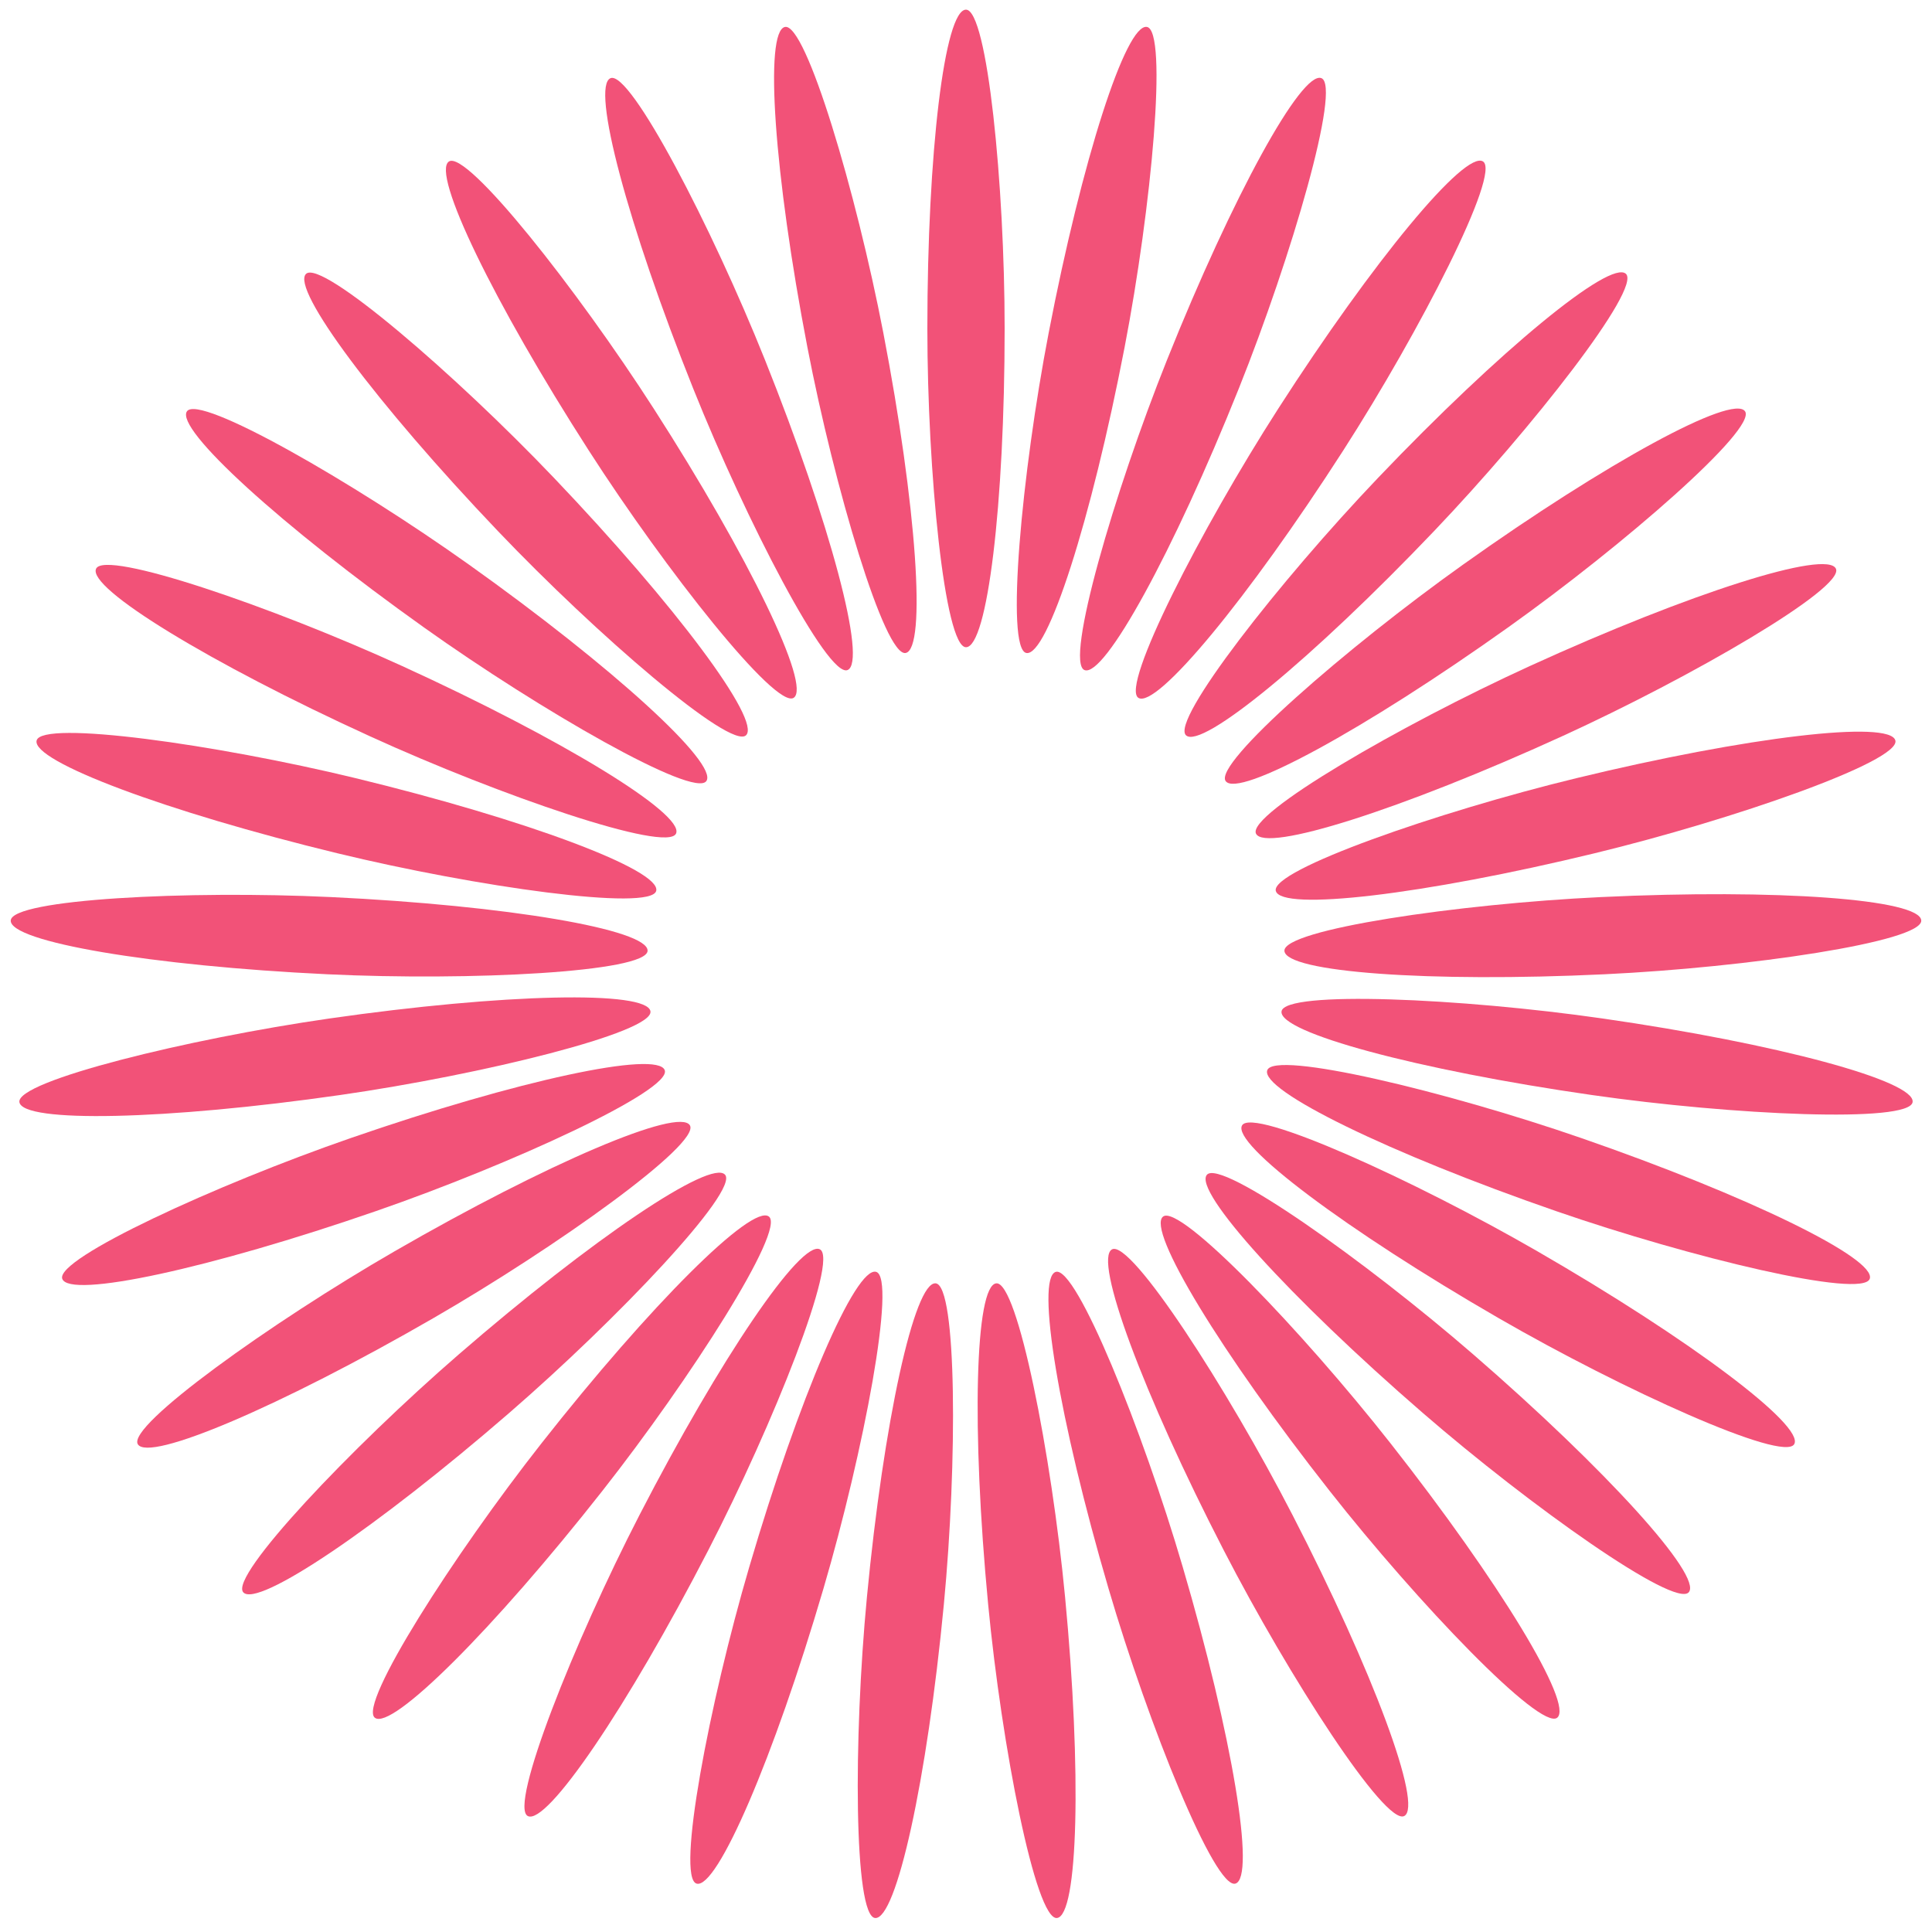 <svg xmlns="http://www.w3.org/2000/svg" viewBox="0 0 100 100" preserveAspectRatio="xMidYMid" style="shape-rendering: auto; display: block; background: transparent;" width="200" height="200" xmlns:xlink="http://www.w3.org/1999/xlink"><g><g transform="rotate(0 50 50)">
  <rect fill="#f25278" height="33" width="4" ry="16.5" rx="2" y="0.5" x="48">
    <animate repeatCount="indefinite" begin="-1.054s" dur="1.087s" keyTimes="0;1" values="1;0" attributeName="opacity"></animate>
  </rect>
</g><g transform="rotate(10.909 50 50)">
  <rect fill="#f25278" height="33" width="4" ry="16.5" rx="2" y="0.5" x="48">
    <animate repeatCount="indefinite" begin="-1.021s" dur="1.087s" keyTimes="0;1" values="1;0" attributeName="opacity"></animate>
  </rect>
</g><g transform="rotate(21.818 50 50)">
  <rect fill="#f25278" height="33" width="4" ry="16.5" rx="2" y="0.5" x="48">
    <animate repeatCount="indefinite" begin="-0.988s" dur="1.087s" keyTimes="0;1" values="1;0" attributeName="opacity"></animate>
  </rect>
</g><g transform="rotate(32.727 50 50)">
  <rect fill="#f25278" height="33" width="4" ry="16.5" rx="2" y="0.5" x="48">
    <animate repeatCount="indefinite" begin="-0.955s" dur="1.087s" keyTimes="0;1" values="1;0" attributeName="opacity"></animate>
  </rect>
</g><g transform="rotate(43.636 50 50)">
  <rect fill="#f25278" height="33" width="4" ry="16.5" rx="2" y="0.5" x="48">
    <animate repeatCount="indefinite" begin="-0.922s" dur="1.087s" keyTimes="0;1" values="1;0" attributeName="opacity"></animate>
  </rect>
</g><g transform="rotate(54.545 50 50)">
  <rect fill="#f25278" height="33" width="4" ry="16.5" rx="2" y="0.5" x="48">
    <animate repeatCount="indefinite" begin="-0.889s" dur="1.087s" keyTimes="0;1" values="1;0" attributeName="opacity"></animate>
  </rect>
</g><g transform="rotate(65.455 50 50)">
  <rect fill="#f25278" height="33" width="4" ry="16.5" rx="2" y="0.5" x="48">
    <animate repeatCount="indefinite" begin="-0.856s" dur="1.087s" keyTimes="0;1" values="1;0" attributeName="opacity"></animate>
  </rect>
</g><g transform="rotate(76.364 50 50)">
  <rect fill="#f25278" height="33" width="4" ry="16.5" rx="2" y="0.5" x="48">
    <animate repeatCount="indefinite" begin="-0.823s" dur="1.087s" keyTimes="0;1" values="1;0" attributeName="opacity"></animate>
  </rect>
</g><g transform="rotate(87.273 50 50)">
  <rect fill="#f25278" height="33" width="4" ry="16.5" rx="2" y="0.5" x="48">
    <animate repeatCount="indefinite" begin="-0.791s" dur="1.087s" keyTimes="0;1" values="1;0" attributeName="opacity"></animate>
  </rect>
</g><g transform="rotate(98.182 50 50)">
  <rect fill="#f25278" height="33" width="4" ry="16.5" rx="2" y="0.5" x="48">
    <animate repeatCount="indefinite" begin="-0.758s" dur="1.087s" keyTimes="0;1" values="1;0" attributeName="opacity"></animate>
  </rect>
</g><g transform="rotate(109.091 50 50)">
  <rect fill="#f25278" height="33" width="4" ry="16.5" rx="2" y="0.5" x="48">
    <animate repeatCount="indefinite" begin="-0.725s" dur="1.087s" keyTimes="0;1" values="1;0" attributeName="opacity"></animate>
  </rect>
</g><g transform="rotate(120 50 50)">
  <rect fill="#f25278" height="33" width="4" ry="16.5" rx="2" y="0.5" x="48">
    <animate repeatCount="indefinite" begin="-0.692s" dur="1.087s" keyTimes="0;1" values="1;0" attributeName="opacity"></animate>
  </rect>
</g><g transform="rotate(130.909 50 50)">
  <rect fill="#f25278" height="33" width="4" ry="16.5" rx="2" y="0.5" x="48">
    <animate repeatCount="indefinite" begin="-0.659s" dur="1.087s" keyTimes="0;1" values="1;0" attributeName="opacity"></animate>
  </rect>
</g><g transform="rotate(141.818 50 50)">
  <rect fill="#f25278" height="33" width="4" ry="16.5" rx="2" y="0.5" x="48">
    <animate repeatCount="indefinite" begin="-0.626s" dur="1.087s" keyTimes="0;1" values="1;0" attributeName="opacity"></animate>
  </rect>
</g><g transform="rotate(152.727 50 50)">
  <rect fill="#f25278" height="33" width="4" ry="16.5" rx="2" y="0.5" x="48">
    <animate repeatCount="indefinite" begin="-0.593s" dur="1.087s" keyTimes="0;1" values="1;0" attributeName="opacity"></animate>
  </rect>
</g><g transform="rotate(163.636 50 50)">
  <rect fill="#f25278" height="33" width="4" ry="16.5" rx="2" y="0.5" x="48">
    <animate repeatCount="indefinite" begin="-0.56s" dur="1.087s" keyTimes="0;1" values="1;0" attributeName="opacity"></animate>
  </rect>
</g><g transform="rotate(174.545 50 50)">
  <rect fill="#f25278" height="33" width="4" ry="16.5" rx="2" y="0.5" x="48">
    <animate repeatCount="indefinite" begin="-0.527s" dur="1.087s" keyTimes="0;1" values="1;0" attributeName="opacity"></animate>
  </rect>
</g><g transform="rotate(185.455 50 50)">
  <rect fill="#f25278" height="33" width="4" ry="16.5" rx="2" y="0.5" x="48">
    <animate repeatCount="indefinite" begin="-0.494s" dur="1.087s" keyTimes="0;1" values="1;0" attributeName="opacity"></animate>
  </rect>
</g><g transform="rotate(196.364 50 50)">
  <rect fill="#f25278" height="33" width="4" ry="16.5" rx="2" y="0.5" x="48">
    <animate repeatCount="indefinite" begin="-0.461s" dur="1.087s" keyTimes="0;1" values="1;0" attributeName="opacity"></animate>
  </rect>
</g><g transform="rotate(207.273 50 50)">
  <rect fill="#f25278" height="33" width="4" ry="16.5" rx="2" y="0.5" x="48">
    <animate repeatCount="indefinite" begin="-0.428s" dur="1.087s" keyTimes="0;1" values="1;0" attributeName="opacity"></animate>
  </rect>
</g><g transform="rotate(218.182 50 50)">
  <rect fill="#f25278" height="33" width="4" ry="16.5" rx="2" y="0.5" x="48">
    <animate repeatCount="indefinite" begin="-0.395s" dur="1.087s" keyTimes="0;1" values="1;0" attributeName="opacity"></animate>
  </rect>
</g><g transform="rotate(229.091 50 50)">
  <rect fill="#f25278" height="33" width="4" ry="16.5" rx="2" y="0.5" x="48">
    <animate repeatCount="indefinite" begin="-0.362s" dur="1.087s" keyTimes="0;1" values="1;0" attributeName="opacity"></animate>
  </rect>
</g><g transform="rotate(240 50 50)">
  <rect fill="#f25278" height="33" width="4" ry="16.5" rx="2" y="0.5" x="48">
    <animate repeatCount="indefinite" begin="-0.329s" dur="1.087s" keyTimes="0;1" values="1;0" attributeName="opacity"></animate>
  </rect>
</g><g transform="rotate(250.909 50 50)">
  <rect fill="#f25278" height="33" width="4" ry="16.5" rx="2" y="0.5" x="48">
    <animate repeatCount="indefinite" begin="-0.296s" dur="1.087s" keyTimes="0;1" values="1;0" attributeName="opacity"></animate>
  </rect>
</g><g transform="rotate(261.818 50 50)">
  <rect fill="#f25278" height="33" width="4" ry="16.5" rx="2" y="0.5" x="48">
    <animate repeatCount="indefinite" begin="-0.264s" dur="1.087s" keyTimes="0;1" values="1;0" attributeName="opacity"></animate>
  </rect>
</g><g transform="rotate(272.727 50 50)">
  <rect fill="#f25278" height="33" width="4" ry="16.5" rx="2" y="0.5" x="48">
    <animate repeatCount="indefinite" begin="-0.231s" dur="1.087s" keyTimes="0;1" values="1;0" attributeName="opacity"></animate>
  </rect>
</g><g transform="rotate(283.636 50 50)">
  <rect fill="#f25278" height="33" width="4" ry="16.5" rx="2" y="0.5" x="48">
    <animate repeatCount="indefinite" begin="-0.198s" dur="1.087s" keyTimes="0;1" values="1;0" attributeName="opacity"></animate>
  </rect>
</g><g transform="rotate(294.545 50 50)">
  <rect fill="#f25278" height="33" width="4" ry="16.5" rx="2" y="0.5" x="48">
    <animate repeatCount="indefinite" begin="-0.165s" dur="1.087s" keyTimes="0;1" values="1;0" attributeName="opacity"></animate>
  </rect>
</g><g transform="rotate(305.455 50 50)">
  <rect fill="#f25278" height="33" width="4" ry="16.5" rx="2" y="0.5" x="48">
    <animate repeatCount="indefinite" begin="-0.132s" dur="1.087s" keyTimes="0;1" values="1;0" attributeName="opacity"></animate>
  </rect>
</g><g transform="rotate(316.364 50 50)">
  <rect fill="#f25278" height="33" width="4" ry="16.5" rx="2" y="0.5" x="48">
    <animate repeatCount="indefinite" begin="-0.099s" dur="1.087s" keyTimes="0;1" values="1;0" attributeName="opacity"></animate>
  </rect>
</g><g transform="rotate(327.273 50 50)">
  <rect fill="#f25278" height="33" width="4" ry="16.5" rx="2" y="0.5" x="48">
    <animate repeatCount="indefinite" begin="-0.066s" dur="1.087s" keyTimes="0;1" values="1;0" attributeName="opacity"></animate>
  </rect>
</g><g transform="rotate(338.182 50 50)">
  <rect fill="#f25278" height="33" width="4" ry="16.5" rx="2" y="0.5" x="48">
    <animate repeatCount="indefinite" begin="-0.033s" dur="1.087s" keyTimes="0;1" values="1;0" attributeName="opacity"></animate>
  </rect>
</g><g transform="rotate(349.091 50 50)">
  <rect fill="#f25278" height="33" width="4" ry="16.5" rx="2" y="0.5" x="48">
    <animate repeatCount="indefinite" begin="0s" dur="1.087s" keyTimes="0;1" values="1;0" attributeName="opacity"></animate>
  </rect>
</g><g></g></g><!-- [ldio] generated by https://loading.io --></svg>